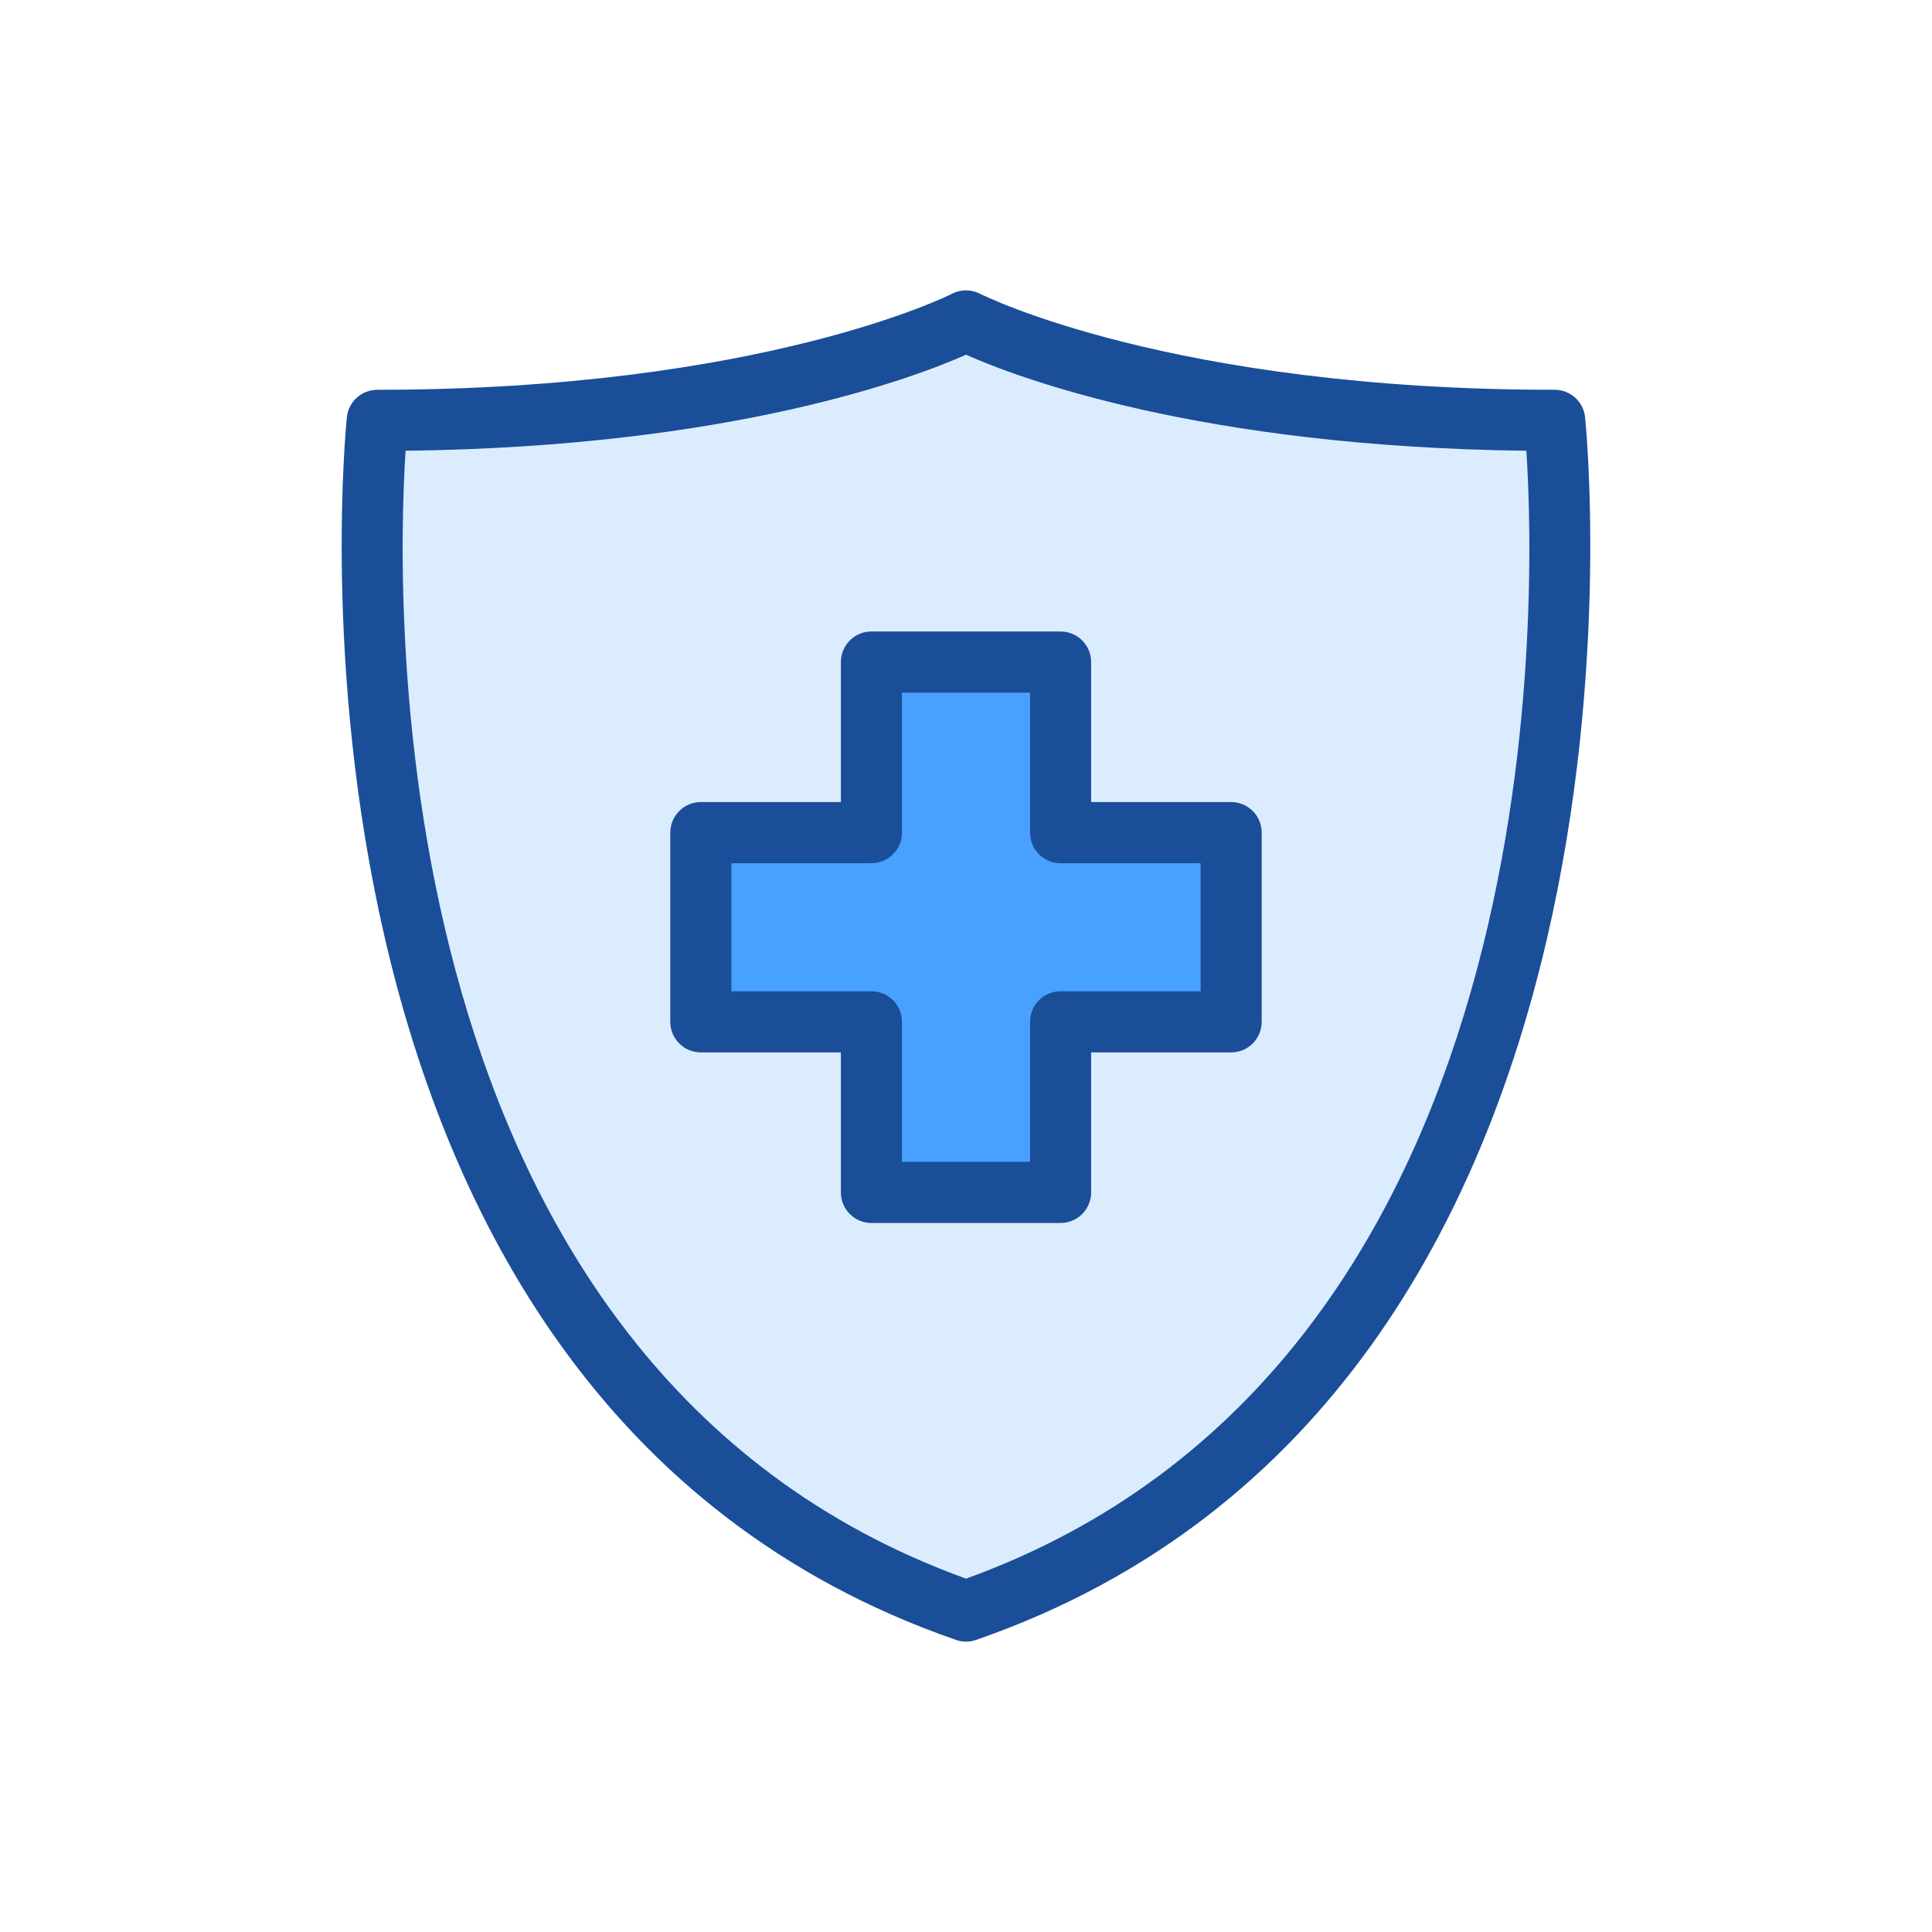 <?xml version="1.0" encoding="utf-8"?>
<!-- Generator: Adobe Illustrator 16.0.0, SVG Export Plug-In . SVG Version: 6.00 Build 0)  -->
<!DOCTYPE svg PUBLIC "-//W3C//DTD SVG 1.1//EN" "http://www.w3.org/Graphics/SVG/1.1/DTD/svg11.dtd">
<svg version="1.1" id="Layer_1" xmlns="http://www.w3.org/2000/svg" xmlns:xlink="http://www.w3.org/1999/xlink" x="0px" y="0px"
	 width="100px" height="100px" viewBox="0 0 100 100" enable-background="new 0 0 100 100" xml:space="preserve">
<g>
	<g>
		<g>
			<path fill-rule="evenodd" clip-rule="evenodd" fill="#DCECFF" d="M80.471,21.757c-20.605,0-30.469-5.146-30.469-5.146
				s-9.869,5.146-30.473,5.146c0,0-5.439,49.181,30.473,61.63C85.912,70.938,80.471,21.757,80.471,21.757z"/>
			<path fill="#1A4E99" d="M50.002,84.97c-0.176,0-0.352-0.029-0.518-0.087c-36.684-12.717-31.582-62.795-31.529-63.3
				c0.09-0.802,0.77-1.408,1.574-1.408c19.883,0,29.648-4.919,29.744-4.969c0.453-0.235,1.004-0.235,1.457,0
				c0.096,0.05,9.857,4.969,29.74,4.969c0.805,0,1.482,0.606,1.572,1.408c0.055,0.505,5.156,50.583-31.523,63.3
				C50.352,84.941,50.178,84.97,50.002,84.97z M20.992,23.331c-0.508,7.953-1.416,47.385,29.01,58.379
				c30.451-11.004,29.516-50.428,29.004-58.379c-16.953-0.198-26.402-3.812-29.004-4.971C47.4,19.518,37.943,23.132,20.992,23.331z"
				/>
		</g>
	</g>
	<g>
		<polygon fill="#48A0FF" points="63.725,43.097 54.895,43.097 54.895,34.269 45.102,34.269 45.102,43.097 36.273,43.097 
			36.273,52.889 45.102,52.889 45.102,61.718 54.895,61.718 54.895,52.889 63.725,52.889 		"/>
		<path fill="#1A4E99" d="M54.895,63.301h-9.793c-0.873,0-1.578-0.709-1.578-1.583v-7.246h-7.25c-0.873,0-1.58-0.708-1.58-1.583
			v-9.792c0-0.874,0.707-1.583,1.58-1.583h7.25v-7.245c0-0.874,0.705-1.583,1.578-1.583h9.793c0.875,0,1.582,0.709,1.582,1.583
			v7.245h7.248c0.873,0,1.58,0.709,1.58,1.583v9.792c0,0.875-0.707,1.583-1.58,1.583h-7.248v7.246
			C56.477,62.592,55.77,63.301,54.895,63.301z M46.686,60.135h6.629v-7.246c0-0.874,0.707-1.582,1.58-1.582h7.248V44.68h-7.248
			c-0.873,0-1.58-0.709-1.58-1.583v-7.245h-6.629v7.245c0,0.874-0.709,1.583-1.584,1.583h-7.246v6.627h7.246
			c0.875,0,1.584,0.708,1.584,1.582V60.135z"/>
	</g>
</g>
</svg>
